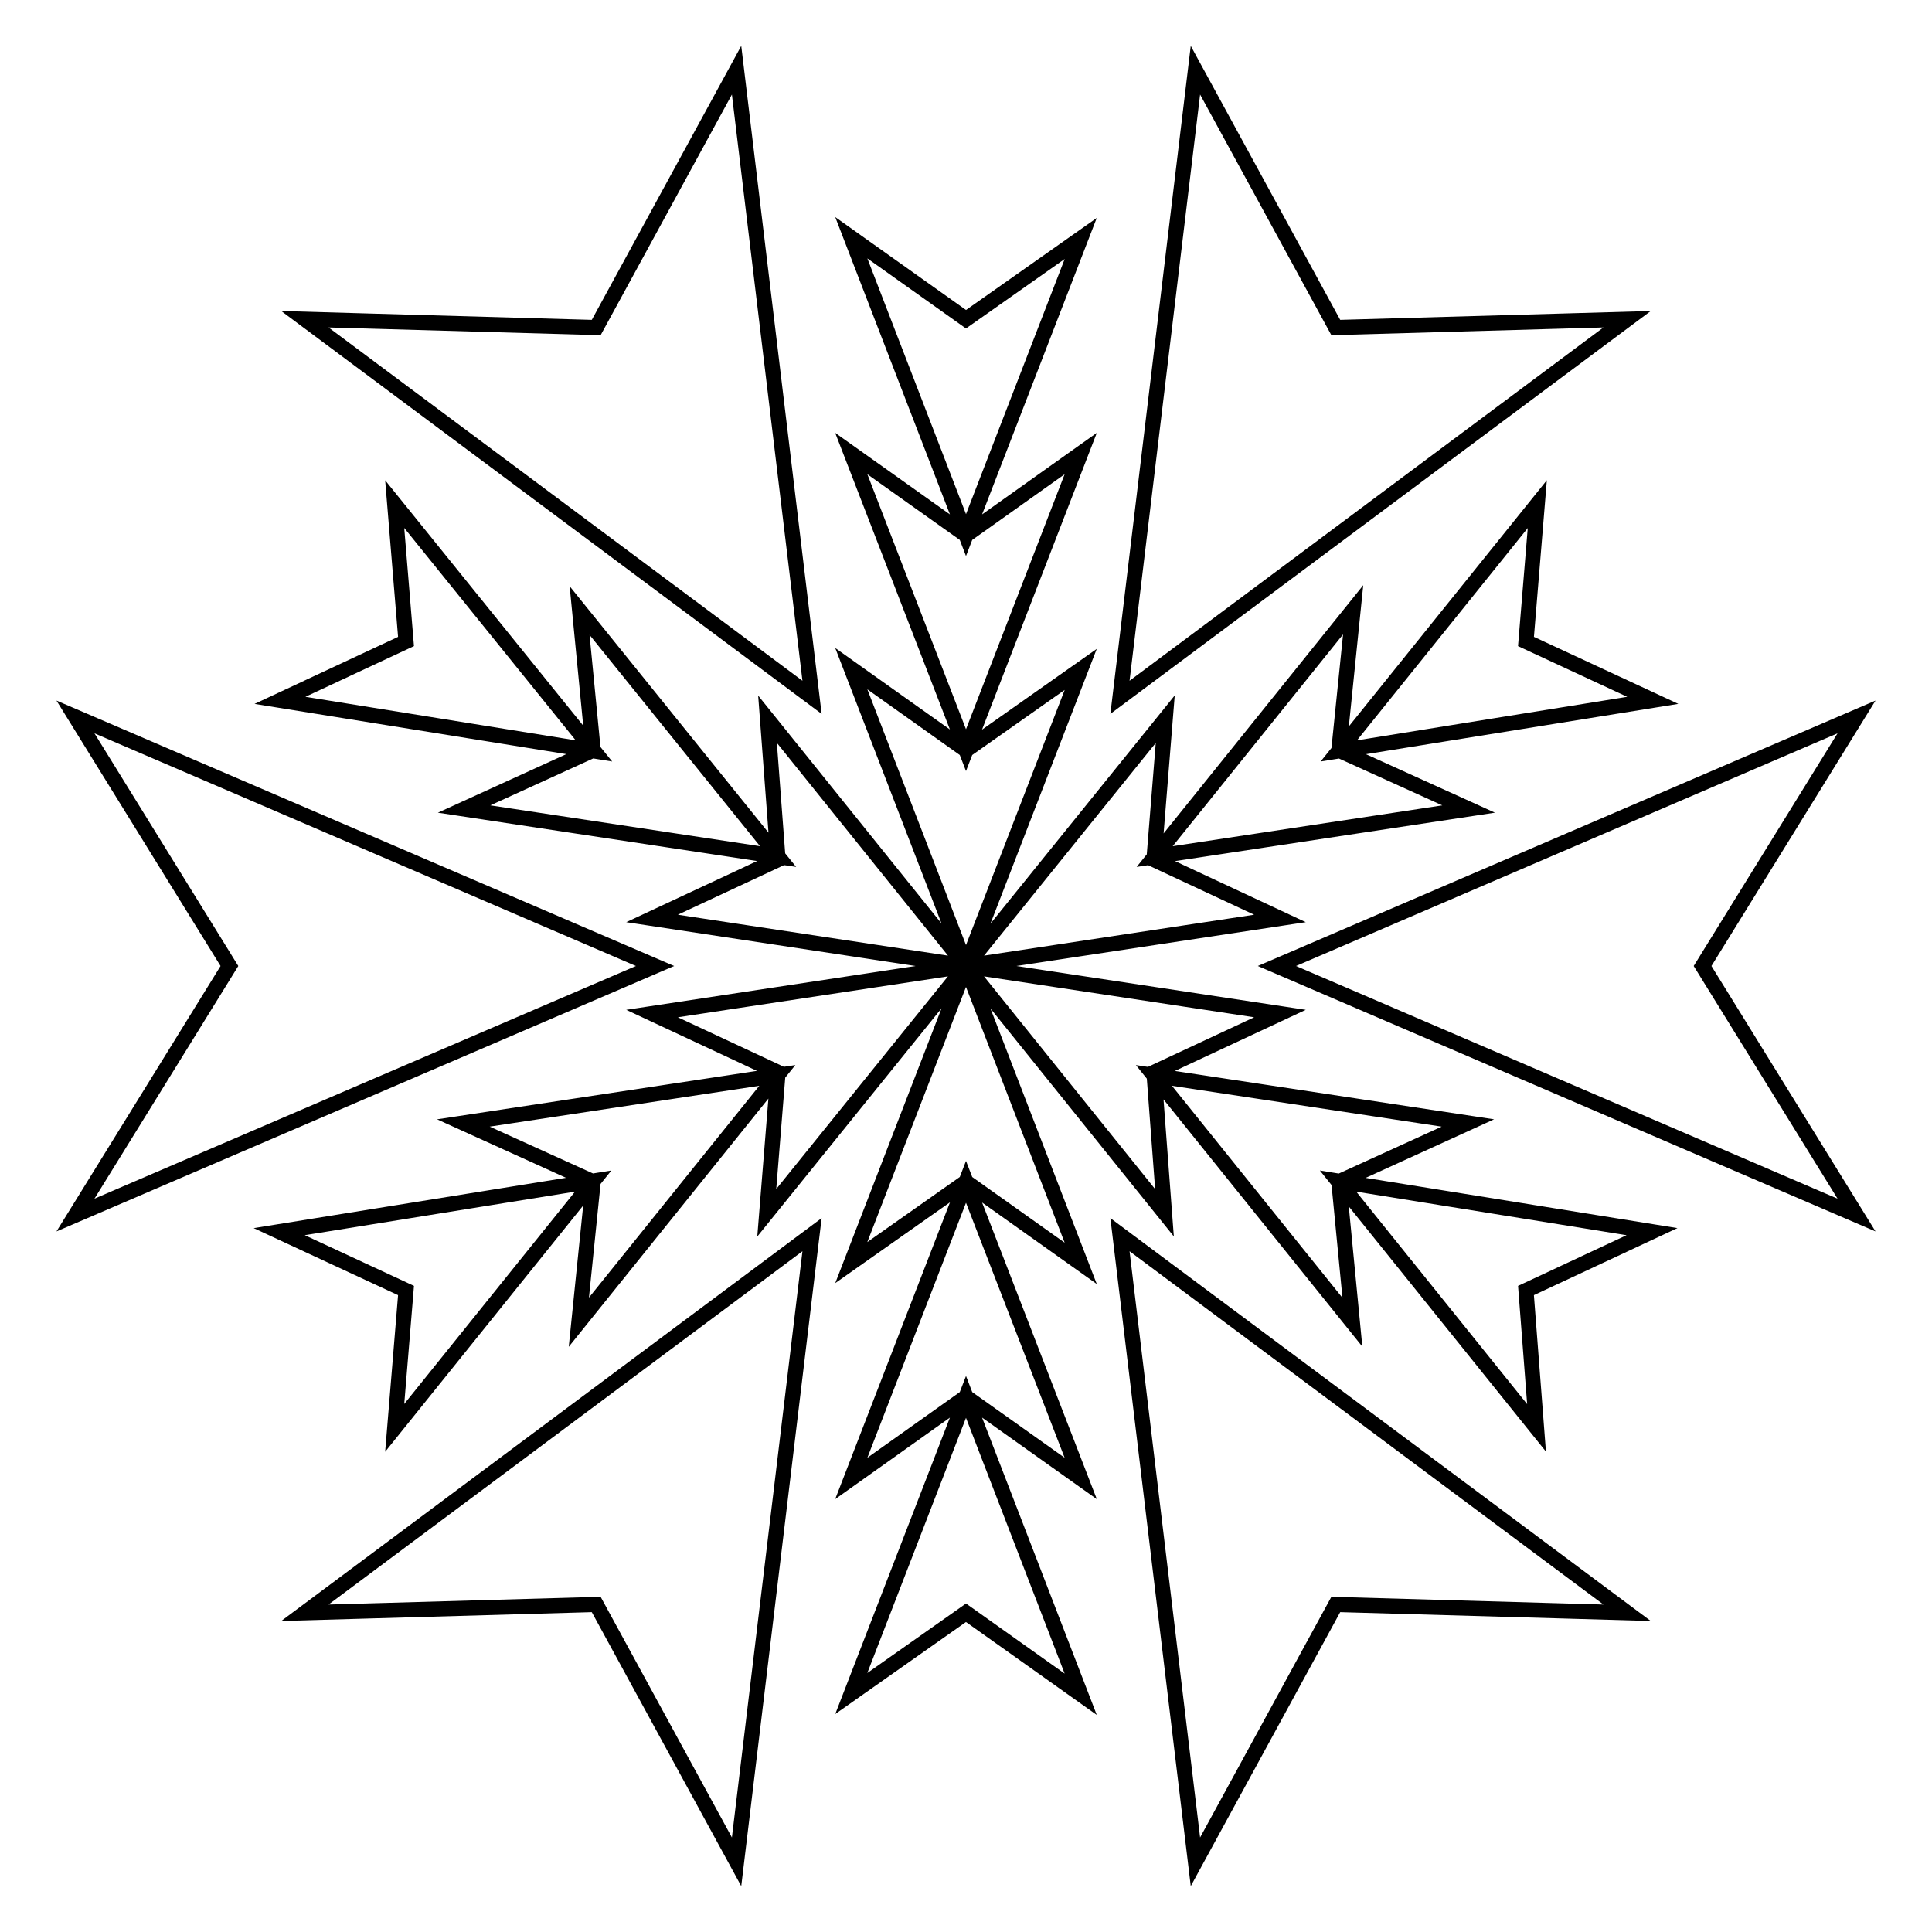<?xml version="1.0" encoding="utf-8"?>
<!-- Svg Vector Icons : http://www.onlinewebfonts.com/icon -->
<!DOCTYPE svg PUBLIC "-//W3C//DTD SVG 1.1//EN" "http://www.w3.org/Graphics/SVG/1.1/DTD/svg11.dtd">
<svg version="1.1" xmlns="http://www.w3.org/2000/svg" xmlns:xlink="http://www.w3.org/1999/xlink" x="0px" y="0px" viewBox="0 0 256 256" enable-background="new 0 0 256 256" xml:space="preserve">
<g> <path stroke-width="2" fill-opacity="0" stroke="#000000"  d="M128,156.6l15.2,10.8L128,128l-15.2,39.3L128,156.6z M128,185.1l15.2,10.8L128,156.6l-15.2,39.3L128,185.1z  M128,213.7l15.2,10.8L128,185.1l-15.2,39.3L128,213.7z M152.9,142.1l16.7-7.8L128,128l26.3,32.7L152.9,142.1L152.9,142.1z  M177.4,156.6l17.1-7.8l-41.6-6.3l26.3,32.7L177.4,156.6L177.4,156.6z M202.2,171l16.7-7.8l-41.6-6.7l26.3,32.7L202.2,171 L202.2,171z M152.9,113.9l1.5-18.6L128,128l41.6-6.3L152.9,113.9z M177.4,99.4l1.9-18.6l-26.3,32.7l41.6-6.3L177.4,99.4L177.4,99.4 z M202.2,85l1.5-18.2l-26.3,32.7l41.6-6.7L202.2,85L202.2,85z M128,99.4l-15.2-10.8L128,128l15.2-39.3L128,99.4z M128,70.9 l-15.2-10.8L128,99.4l15.2-39.3L128,70.9z M128,42.3l-15.2-10.8L128,70.9l15.2-39.3L128,42.3z M103.1,113.9l-16.7,7.8L128,128 l-26.3-32.7L103.1,113.9z M78.6,99.4l-17.1,7.8l41.6,6.3L76.8,80.9L78.6,99.4z M53.8,85l-16.7,7.8l41.6,6.7L52.3,66.8L53.8,85z  M103.1,142.1l-1.5,18.6L128,128l-41.6,6.3L103.1,142.1z M78.6,156.6l-1.9,18.6l26.3-32.7l-41.6,6.3L78.6,156.6z M53.8,171 l-1.5,18.2l26.3-32.7l-41.6,6.7L53.8,171z M86.8,128L10,161l20.4-33L10,95L86.8,128z M107.6,163.6l-10,83.1L79,212.6l-38.6,1.1 L107.6,163.6z M148.4,163.6l67.2,50.1l-38.6-1.1l-18.6,34.1L148.4,163.6L148.4,163.6z M169.2,128L246,95l-20.4,33l20.4,33 L169.2,128z M148.4,92.4l10-83.1L177,43.4l38.6-1.1L148.4,92.4z M107.6,92.4L40.4,42.3L79,43.4L97.6,9.3L107.6,92.4z"/></g>
</svg>